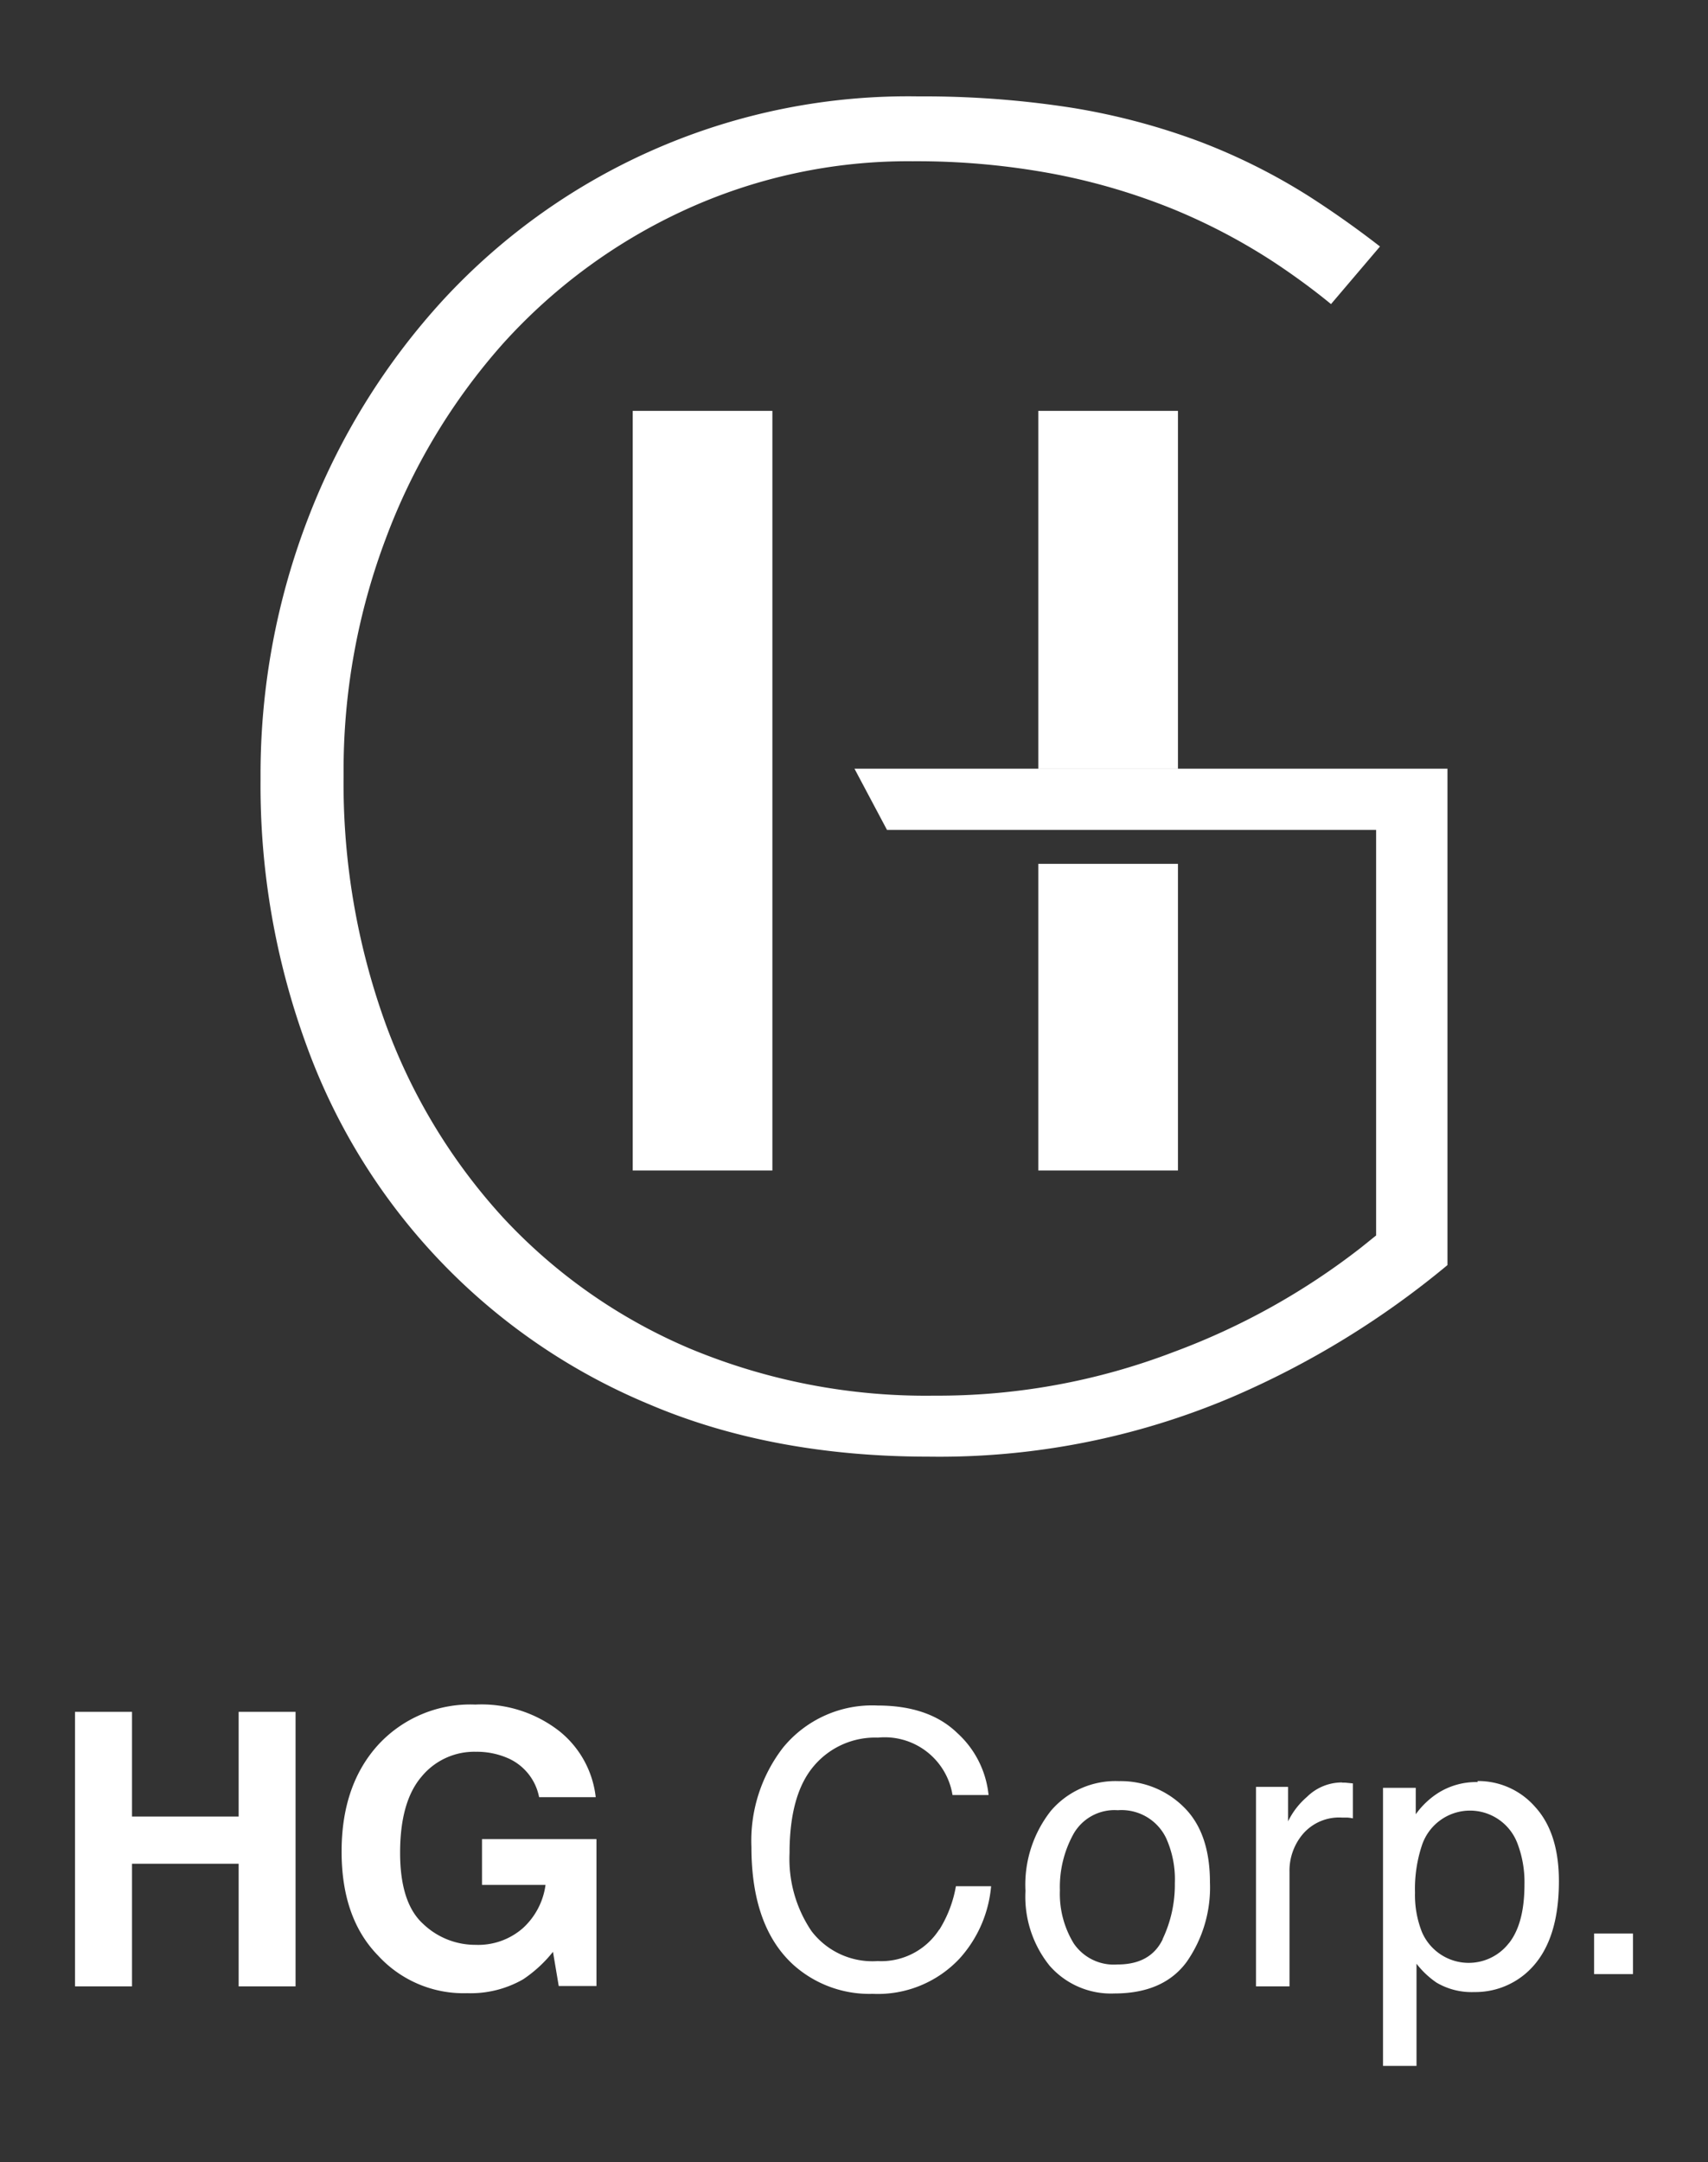 <svg id="Layer_1" data-name="Layer 1" xmlns="http://www.w3.org/2000/svg" viewBox="0 0 181 229"><rect x="0" y="0" width="181" height="229" fill="#333333" stroke="none"/><defs><style>.cls-1{fill:#fff;}</style></defs><title>hg-blanco</title><polygon class="cls-1" points="25.29 192.41 13.99 192.41 13.99 181.32 7.95 181.32 7.95 210.4 13.99 210.4 13.99 197.41 25.29 197.41 25.29 210.4 31.32 210.4 31.32 181.32 25.29 181.32 25.29 192.41"/><path class="cls-1" d="M51.08,199.65h6.73a7.55,7.55,0,0,1-2.41,4.59,7.19,7.19,0,0,1-5,1.76,8,8,0,0,1-5.56-2.22q-2.45-2.22-2.44-7.58t2.26-8a7.23,7.23,0,0,1,5.77-2.65,8.24,8.24,0,0,1,3.33.65,5.68,5.68,0,0,1,3.37,4.16h6a10.44,10.44,0,0,0-3.86-7,13.43,13.43,0,0,0-8.91-2.81,13.26,13.26,0,0,0-10.27,4.25q-3.89,4.27-3.89,11.32t3.85,11a12.29,12.29,0,0,0,9.47,4,11.17,11.17,0,0,0,5.92-1.47,13.93,13.93,0,0,0,3.16-2.91l.61,3.62h4V194.8H51.08Z"/><path class="cls-1" d="M99.53,204.38A7.31,7.31,0,0,1,93,207.72a8.12,8.12,0,0,1-7-3.17,13.63,13.63,0,0,1-2.33-8.27q0-6.21,2.58-9.23a8.5,8.5,0,0,1,6.79-3,7.28,7.28,0,0,1,7.9,6.08h3.82a10.25,10.25,0,0,0-3.33-6.58q-3-2.9-8.45-2.9a12.19,12.19,0,0,0-10,4.46,16.12,16.12,0,0,0-3.35,10.52q0,8.45,4.46,12.5a12.06,12.06,0,0,0,8.39,3.06,11.87,11.87,0,0,0,9.2-3.73,13.12,13.12,0,0,0,3.35-7.67H101.3a12.84,12.84,0,0,1-1.76,4.61"/><path class="cls-1" d="M118.57,188.66a9,9,0,0,0-7.21,3.15,12.65,12.65,0,0,0-2.69,8.48,11.66,11.66,0,0,0,2.55,7.91,8.63,8.63,0,0,0,6.87,2.95q5.2,0,7.66-3.34a13.76,13.76,0,0,0,2.47-8.43q0-5.28-2.8-8a9.47,9.47,0,0,0-6.86-2.72m4.65,16.76c-.87,1.78-2.46,2.66-4.79,2.66a5.13,5.13,0,0,1-4.64-2.24,10.06,10.06,0,0,1-1.46-5.62,11.59,11.59,0,0,1,1.46-6,5,5,0,0,1,4.68-2.48,5.24,5.24,0,0,1,5.1,2.92,10.58,10.58,0,0,1,.94,4.8,13.39,13.39,0,0,1-1.3,5.94"/><path class="cls-1" d="M142.23,188.8a5.27,5.27,0,0,0-3.73,1.53,8.05,8.05,0,0,0-2,2.59v-3.65H133.1V210.4h3.55V198.25a6,6,0,0,1,1.43-4,5.06,5.06,0,0,1,4.13-1.73l.58,0a5.52,5.52,0,0,1,.58.08V188.9l-.81-.08-.34,0"/><path class="cls-1" d="M156.59,188.76a7.55,7.55,0,0,0-4.23,1.18,8.66,8.66,0,0,0-2.33,2.23v-2.8h-3.47v29.45h3.55V208a9.33,9.33,0,0,0,2.12,2,7.31,7.31,0,0,0,4,1,8.21,8.21,0,0,0,5.35-1.88q3.62-3,3.62-9.86,0-5.11-2.51-7.86a8,8,0,0,0-6.12-2.75m3.33,17.17a5.39,5.39,0,0,1-9.22-1.19,10.63,10.63,0,0,1-.73-4.16,14.65,14.65,0,0,1,.73-5,5.37,5.37,0,0,1,10.13-.2,11.46,11.46,0,0,1,.74,4.34q0,4.14-1.65,6.22"/><rect class="cls-1" x="168.93" y="204.8" width="4.12" height="4.3"/><rect class="cls-1" x="67.05" y="43.52" width="14.8" height="80.46"/><rect class="cls-1" x="110.03" y="91.5" width="14.8" height="32.48"/><rect class="cls-1" x="110.03" y="43.52" width="14.8" height="37.92"/><path class="cls-1" d="M110,81.42H90.55L94,87.91h51.83v42.95l-1.58,1.27a74.12,74.12,0,0,1-19.89,11.08A69.8,69.8,0,0,1,99,147.83a65,65,0,0,1-25.92-5A57.7,57.7,0,0,1,53.34,129a61.63,61.63,0,0,1-12.56-20.79,74.78,74.78,0,0,1-4.37-25.92v-.42A69.52,69.52,0,0,1,40.9,57,65.42,65.42,0,0,1,53.3,36.4,59.17,59.17,0,0,1,72.36,22.34a56.77,56.77,0,0,1,24.35-5.26,78.55,78.55,0,0,1,15,1.35,67.14,67.14,0,0,1,12.61,3.72,63.77,63.77,0,0,1,10.73,5.65c2.07,1.37,4.1,2.85,6,4.41l5.19-6.1c-2.47-1.92-5-3.7-7.51-5.31A64.56,64.56,0,0,0,127.14,15a71,71,0,0,0-13.52-3.58,101.68,101.68,0,0,0-16.27-1.21A67.06,67.06,0,0,0,46.94,31.79a72.84,72.84,0,0,0-14.25,23,75.48,75.48,0,0,0-5.08,27.44v.42a80,80,0,0,0,4.89,28.13,65.21,65.21,0,0,0,36.26,37.95c8.64,3.69,18.61,5.56,29.63,5.56A79.33,79.33,0,0,0,130.52,148a93.16,93.16,0,0,0,22.87-14V81.42H124.84"/></svg>